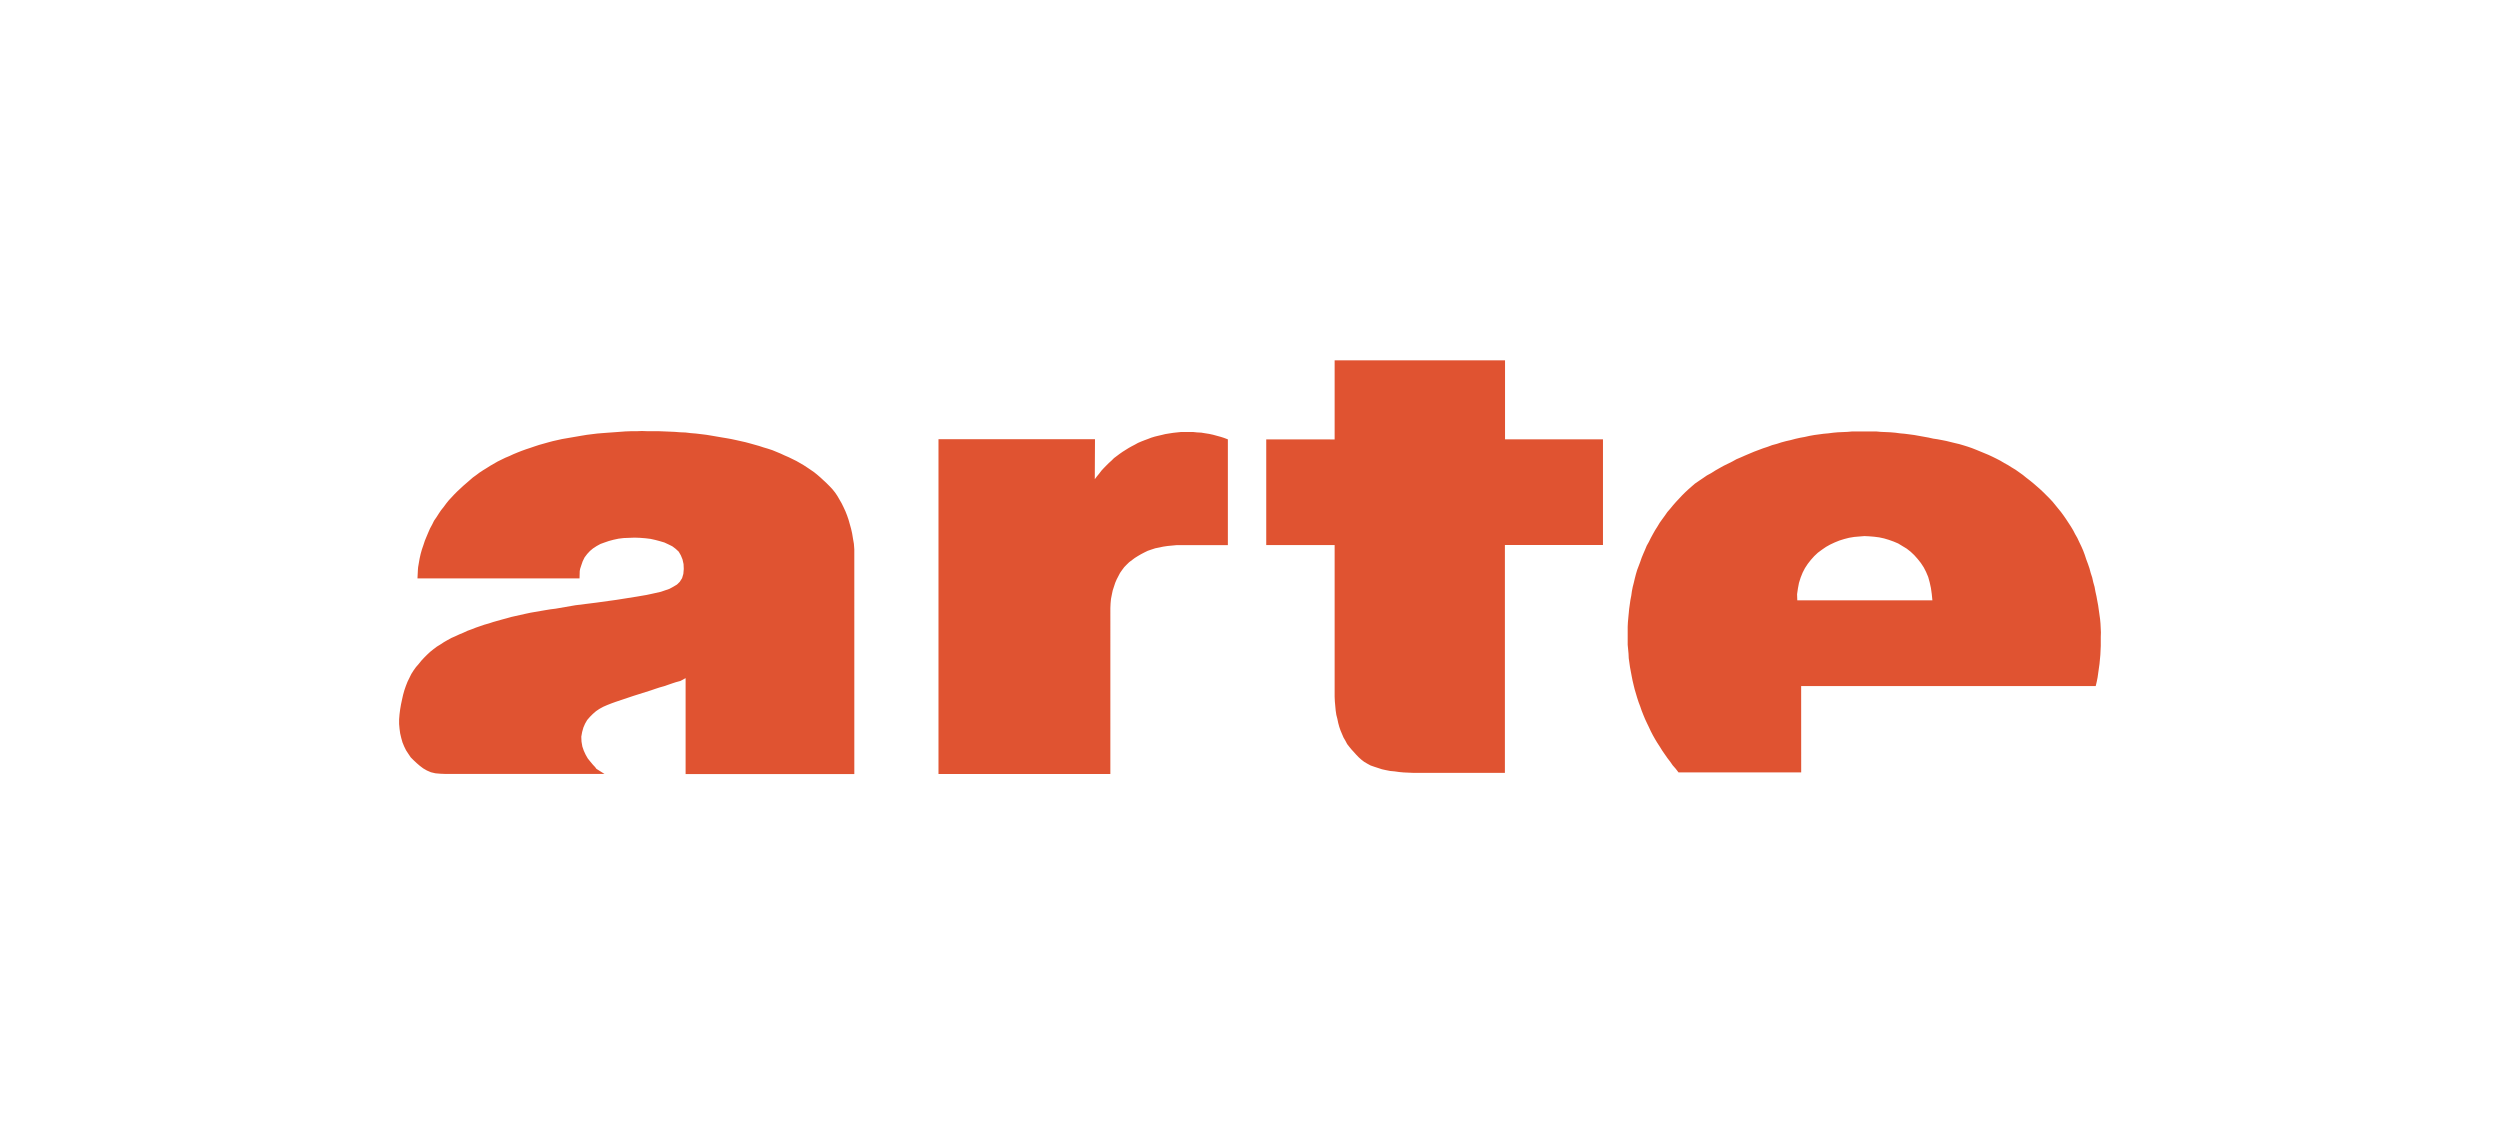 <?xml version="1.0" encoding="utf-8"?>
<!-- Generator: $$$/GeneralStr/196=Adobe Illustrator 27.6.0, SVG Export Plug-In . SVG Version: 6.00 Build 0)  -->
<svg version="1.1" id="Calque_1" xmlns="http://www.w3.org/2000/svg" xmlns:xlink="http://www.w3.org/1999/xlink" x="0px" y="0px"
	 viewBox="0 0 3563.7 1617.1" style="enable-background:new 0 0 3563.7 1617.1;" xml:space="preserve">
<style type="text/css">
	.st0{fill-rule:evenodd;clip-rule:evenodd;fill:#E05331;}
</style>
<path class="st0" d="M2994.8,901.5l-0.3-6.7l-0.3-6.1l-0.6-6.4l-0.9-6.4l-0.9-6.4l-0.9-6.4l-1.2-6.4l-1.2-6.7l-1.5-6.7l-1.2-6.7
	l-1.9-6.7l-1.5-6.7l-2.1-6.4l-1.8-6.7l-2.1-6.1l-2.5-6.7l-2.1-6.4l-2.4-6.4l-2.7-6.1l-2.8-5.8l-2.7-5.8l-3-5.2l-3-5.8l-3.1-5.2
	l-3.6-5.5l-3.4-5.2l-3.6-5.2l-3.6-4.9l-4-4.9l-4-4.9l-4-4.9l-4.3-4.6l-4.6-4.6l-4.3-4.3l-4.6-4.3l-4.9-4.3l-4.6-4l-4.9-4l-5.2-4
	l-4.9-4l-5.2-3.7l-5.2-3.7l-5.5-3.3l-5.2-3.3l-5.5-3l-5.5-3.3l-5.8-3l-5.5-2.7l-5.8-2.7l-5.8-2.4l-5.8-2.4l-5.8-2.4l-6.1-2.4
	l-6.1-2.1l-5.8-1.8l-6.1-1.8l-6.4-1.5l-6.1-1.5l-6.1-1.5l-6.1-1.2l-6.4-1.2l-6.1-0.9l-6.7-1.5l-6.7-1.2l-6.7-1.2l-6.7-1.2l-6.7-0.9
	l-7-0.9l-6.7-0.6l-6.7-0.9l-7-0.6l-6.7-0.3l-7-0.3l-6.7-0.6h-34.1l-6.7,0.6l-6.7,0.3l-7,0.3l-6.7,0.6l-7,0.9l-6.7,0.6l-6.7,0.9
	l-6.7,0.9l-6.7,1.2l-6.7,1.5l-6.7,1.2l-6.7,1.5l-6.7,1.8l-6.7,1.5l-6.7,1.8l-6.4,2.1l-6.7,1.8l-6.4,2.4l-6.4,2.1l-6.4,2.4l-6.4,2.4
	l-6.4,2.7l-6.4,2.7l-6.1,2.7l-6.4,2.7l-6.1,3.4l-6.1,3l-6.1,3l-6.1,3.4l-5.8,3.3l-5.8,3.7l-6.1,3.3l-5.8,4l-5.5,3.7l-5.8,4l-4.6,4
	l-4.9,4.3l-4.6,4.3l-4.3,4.3l-4.3,4.6l-4.3,4.6l-4.3,4.9l-4,4.9l-4,4.6l-3.6,5.2l-3.6,4.9l-3.7,5.2l-3.3,5.5l-3.3,5.2l-3.1,5.5
	l-3,5.5l-2.7,5.5l-3.1,5.5l-2.4,5.8l-2.4,5.5l-2.4,5.8l-2.1,6.1l-2.2,5.8l-2.1,5.5l-1.8,6.1l-1.5,5.8l-1.5,6.4l-1.5,5.8l-1.2,6.1
	l-0.9,6.4l-1.2,6.1l-0.9,6.4l-0.9,6.4l-0.6,6.4l-0.6,6.1l-0.6,6.7l-0.3,6.4v25.6l0.6,6.4l0.6,6.4l0.3,6.4l0.9,6.4l0.9,6.4l1.2,6.4
	l1.2,6.4l1.2,6.1l1.5,6.4l1.5,6.1l1.8,6.1l1.8,6.1l2.1,6.4l2.2,5.8l2.1,6.1l2.4,6.1l2.4,5.8l2.7,5.8l2.8,5.8l2.7,5.8l3,5.8l3.1,5.5
	l3.3,5.5l3.6,5.5l3.4,5.5l3.6,5.2l3.6,5.2l4,5.2l3.6,5.2l4.3,4.9l4,5.2h174.9V978h419.9l1.5-6.4l1.2-6.1l0.9-6.4l0.9-6.4l0.9-6.4
	l0.6-6.4l0.6-6.4l0.3-6.4l0.3-6.4v-12.8L2994.8,901.5L2994.8,901.5z M2658.4,855.8H2562l-0.3-8.8l1.2-8.2l1.5-7.9l2.4-7.6l2.8-7
	l3.3-6.4l4-6.1l4.3-5.5l4.9-5.5l5.2-4.9l5.8-4.3l5.8-4l6.1-3.4l6.4-3l6.7-2.7l6.7-2.1l7-1.8l7.3-1.2l7-0.6l7.3-0.6h0.9l6.1,0.3
	l7.3,0.6l7,0.9l7,1.5l7,2.1l6.7,2.4l6.4,2.7l6.1,3.7l6.1,3.7l5.5,4.3l5.2,4.9l4.9,5.5l4.6,5.8l4,6.1l3.3,6.4l3.1,7.3l2.1,7.6
	l1.8,8.2l1.2,8.5l0.9,9.1L2658.4,855.8L2658.4,855.8L2658.4,855.8z M1740.1,622.7l-5.5-1.5l-5.5-1.5l-5.5-1.2l-5.8-0.9l-5.5-0.9
	l-5.8-0.3l-5.8-0.6h-17.1l-5.8,0.6l-5.5,0.6l-5.8,0.9l-5.5,0.9l-4.9,1.2l-5.2,1.2l-4.9,1.2l-4.9,1.5l-4.6,1.8l-4.9,1.8l-4.6,1.8
	l-4.9,2.1l-4.3,2.4l-4.6,2.4l-4.3,2.4l-4.3,2.7l-4.3,2.7l-4.3,3l-4,3l-4,3l-3.7,3.7l-3.7,3.3l-3.7,3.7l-3.6,3.7l-3.4,3.7l-3,4
	l-3.3,4l-3,4l0.3-57h-223.1v477.2h245V866.8l0.3-6.7l0.6-6.4l1.2-6.1l1.2-5.8l1.8-5.5l1.8-5.5l2.1-4.9l2.4-4.6l2.4-4.6l3-4.3l3-4
	l3.3-3.4l3.7-3.6l4-3l4-3l4.3-2.7l4.6-2.7l4.6-2.4l4.9-2.4l5.2-1.8l5.5-1.8l5.8-1.2l5.8-1.2l6.1-0.9l6.4-0.6l6.4-0.6h73.1V626.3
	l-5.5-2.1L1740.1,622.7L1740.1,622.7z M1215.9,767.7l-1.2-7.3l-1.5-6.7l-1.8-6.4l-1.8-6.4l-2.1-6.1l-2.4-6.1l-2.7-5.8l-2.7-5.5
	l-3-5.2l-3-5.2l-3.3-4.9l-3.7-4.6l-4-4.3l-4.3-4.3l-4.3-4l-4.3-4l-4.6-4l-4.6-3.7l-4.9-3.4l-4.9-3.3l-5.2-3.4l-5.2-3l-5.2-3
	l-5.5-2.7l-5.5-2.7l-5.8-2.5l-5.8-2.7l-5.8-2.4l-5.8-2.4l-6.4-2.1l-6.1-1.8l-6.4-2.1l-6.4-1.8l-6.4-1.8l-6.7-1.8l-6.7-1.5l-6.7-1.5
	l-7-1.5l-6.7-1.2l-7.3-1.2l-7-1.2l-7-1.2l-7.3-1.2l-7.3-0.9l-7.6-0.9l-7.3-0.6l-7.6-0.9l-7.6-0.3l-7.9-0.6l-7-0.3l-7.3-0.3l-7.6-0.3
	h-16.1l-8.5-0.3l-7.9,0.3h-8.2l-7.9,0.3l-7.9,0.6l-8.2,0.6l-8.5,0.6l-7.9,0.6l-7.3,0.6l-7.3,0.9l-7.3,0.9l-7.3,1.2l-7,1.2l-7,1.2
	l-7,1.2l-7,1.2l-6.7,1.5l-6.7,1.5l-6.7,1.8l-6.4,1.8l-6.4,1.8l-6.4,2.1l-6.1,2.1l-6.4,2.1l-5.8,2.1l-6.1,2.4l-5.8,2.4l-5.8,2.7
	l-5.8,2.4l-5.5,2.7l-5.5,2.7l-5.2,3l-5.2,3l-5.2,3.3l-4.9,3l-5.2,3.4l-4.9,3.7l-4.6,3.3l-4.6,4l-4.6,4l-4.3,3.7l-4.3,4l-4.3,4
	l-4.3,4.3l-4,4.3l-4,4.3l-3.7,4.6l-3.6,4.9l-3.7,4.6l-3.3,4.9l-3.3,5.2l-3.4,4.9l-2.7,5.5l-3,5.5l-2.4,5.5L608,765l-2.4,5.8
	l-2.1,6.4l-2.1,6.1l-1.8,6.4l-1.5,6.7l-1.2,7l-0.9,5.2l-0.3,3.7l-0.6,12.2h231l0.3-10.4l0.6-3.3l1.5-4.6l2.1-6.1l2.7-5.5l3.7-4.9
	l4-4.3l4.3-3.6l5.2-3.4l5.5-3l5.8-2.1l6.1-2.1l6.7-1.8l7-1.5l7.3-0.9l7.9-0.3l7.9-0.3l7.9,0.3l7.6,0.6l7.3,0.9l6.7,1.5l6.7,1.8
	l6.1,1.8l5.8,2.7l5.5,2.7l4.9,3.7l4.3,4l3,5.2l2.4,5.8l1.5,6.7l0.3,7l-0.6,7l-1.8,6.1l-3.3,5.2l-4,3.9l-5.2,3.1l-5.5,3l-6.1,2.1
	l-6.1,2.1l-6.7,1.5l-6.7,1.5l-7,1.5l-7,1.2l-7,1.2l-29,4.6l-28.9,4l-29.6,3.7l-28.3,4.9l-7.3,0.9l-7.3,1.2l-7,1.2l-7,1.2l-7,1.2
	l-7,1.5l-6.7,1.5l-6.7,1.5l-6.7,1.5l-6.4,1.8l-6.7,1.8l-6.4,1.8l-6.4,1.8l-6.4,2.1l-6.4,1.8l-6.1,2.1l-6.1,2.1l-6.1,2.4l-5.8,2.1
	l-5.8,2.7l-5.8,2.4l-5.8,2.7l-5.5,2.4l-5.5,3l-5.2,3l-5.2,3.4l-4.9,3l-4.9,3.7l-4.6,3.7l-4.3,4l-4.3,4.3l-4,4.3l-3.7,4.6l-4,4.6
	l-3.3,4.6l-3.3,5.2l-2.7,5.5l-2.7,5.5l-2.4,6.1l-2.1,6.1l-1.8,6.4l-1.5,6.7l-1.5,7l-1.2,7l-0.9,7l-0.6,7.3v6.7l0.6,6.7l0.9,6.7
	l1.5,6.4l1.8,6.4l2.4,5.8l2.7,5.5l3.4,5.2l3.3,4.9l4,4l4.6,4.3l4.3,3.7l4.9,3.7l5.2,3l5.8,2.5l6.4,1.5l7,0.6l7.3,0.3h226.7
	l-11.6-7.3l-1.8-2.5l-3.1-3.3l-3.6-4.3l-3.7-4.6l-3-5.2l-2.7-5.8l-2.1-6.1l-1.2-7l-0.3-7l1.2-6.7l1.8-6.4l2.4-5.5l3-5.2l4-4.6l4-4
	l4.6-4l4.9-3.3l5.5-3l5.5-2.4l6.1-2.4l5.8-2.1l25.3-8.5l25-7.9l6.1-2.1l6.4-2.1l6.4-1.8l6.1-2.1l6.1-2.1l4.6-1.5l3.3-0.9l3.3-0.9
	l7.3-4v136.8h240.5V783l-0.6-7.9L1215.9,767.7L1215.9,767.7z M2145.4,513.6h-242.9v112.8H1805v150.6h97.5v216.1l0.3,6.7l0.6,6.7
	l0.6,6.4l0.9,6.1l1.5,5.8l1.2,5.8l1.5,5.5l1.8,5.2l2.2,5.2l2.1,4.9l2.7,4.6l2.4,4.6l3.1,4l3.3,4l3.4,3.7l3.3,3.7l3.6,3.7l3.7,3.3
	l3.9,3l4.6,2.7l4.6,2.5l5.2,1.8l5.5,1.8l5.5,1.8l5.5,1.2l6.1,1.2l6.4,0.6l6.4,0.9l6.4,0.6l6.7,0.3l7,0.3h130.7V776.9H2285V626.3
	h-139.6V513.6z"/>
</svg>
